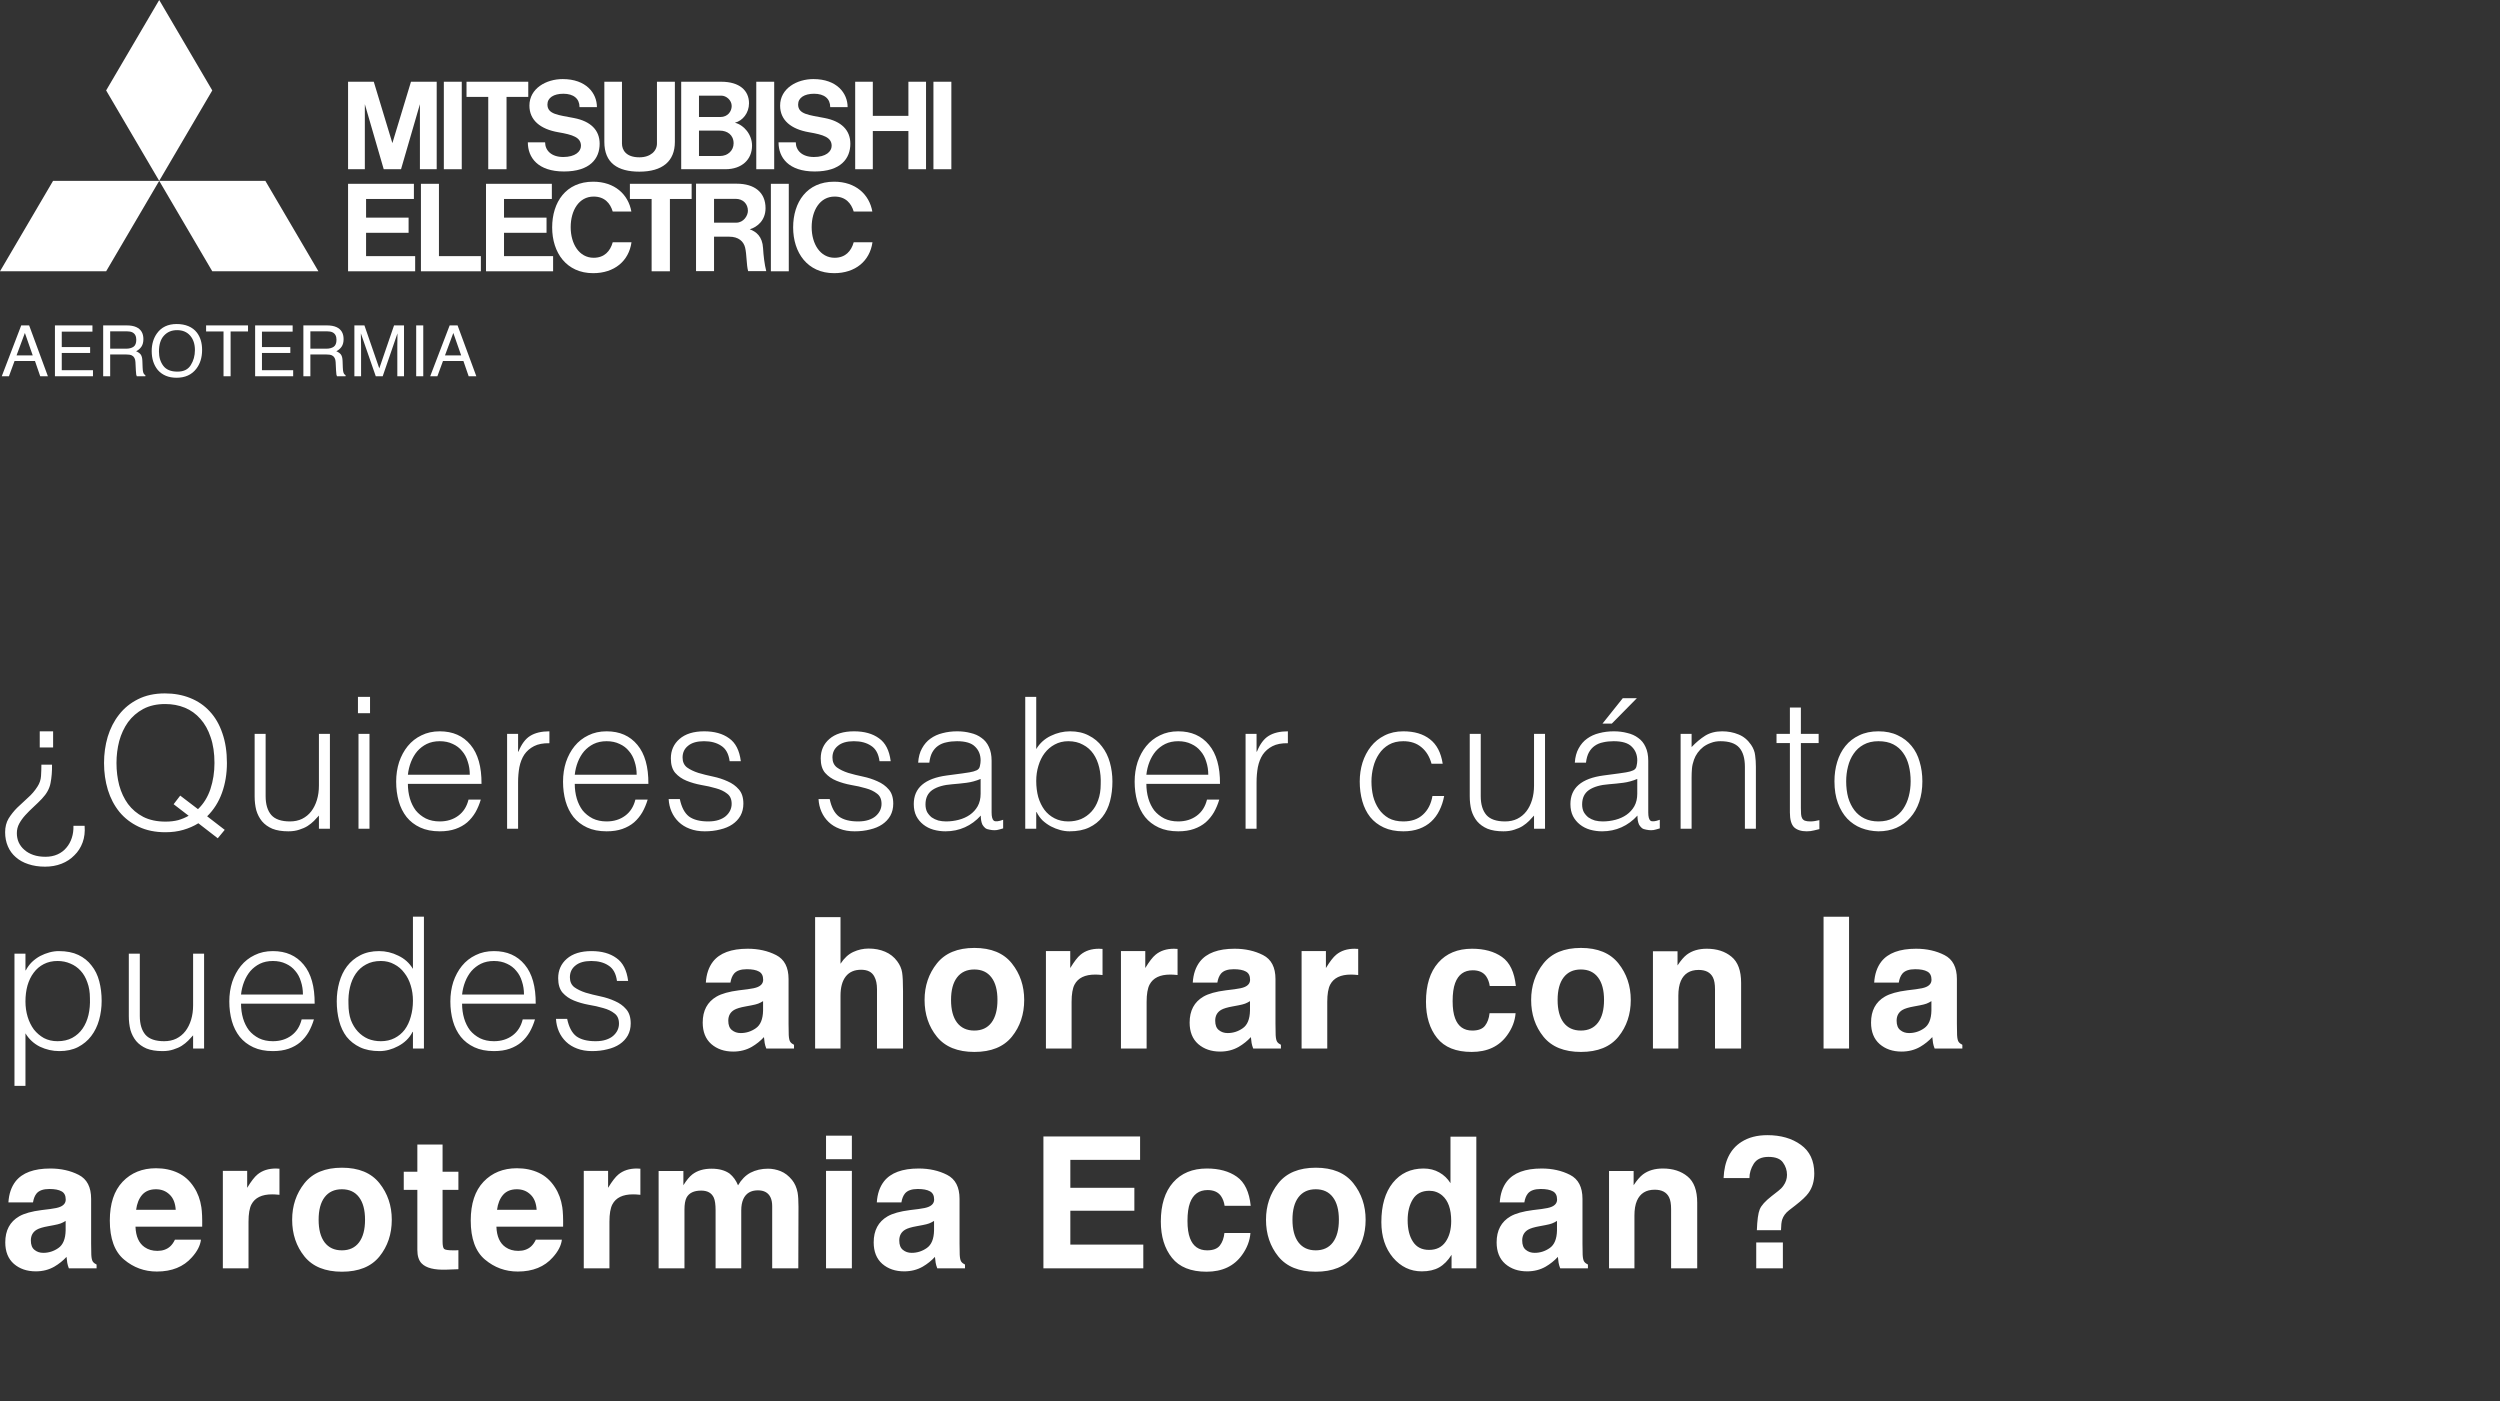 <?xml version="1.0" encoding="UTF-8"?>
<svg xmlns="http://www.w3.org/2000/svg" width="546" height="306" viewBox="0 0 546 306" fill="none">
  <rect x="0" y="0" width="546" height="306" fill="#333333" stroke="none"/>
  <path d="M18.48 180.36C18.587 181.693 18.44 182.907 18.04 184C17.64 185.093 17.04 186.027 16.24 186.8C15.467 187.6 14.533 188.213 13.44 188.64C12.347 189.067 11.147 189.28 9.84 189.28C8.48 189.28 7.253 189.093 6.16 188.72C5.093 188.373 4.187 187.867 3.44 187.2C2.693 186.56 2.12 185.773 1.72 184.84C1.32 183.907 1.12 182.88 1.12 181.76C1.12 180.613 1.373 179.613 1.88 178.76C2.413 177.907 3.04 177.12 3.76 176.4C4.507 175.68 5.28 174.96 6.08 174.24C6.907 173.52 7.613 172.693 8.2 171.76C8.653 171.067 8.907 170.307 8.96 169.48C9.013 168.627 9.04 167.8 9.04 167H11.36C11.387 168.467 11.28 169.8 11.04 171C10.827 172.2 10.2 173.347 9.16 174.44C8.573 175.053 7.96 175.653 7.32 176.24C6.68 176.827 6.08 177.427 5.52 178.04C4.987 178.627 4.547 179.24 4.2 179.88C3.853 180.52 3.68 181.213 3.68 181.96C3.68 182.68 3.813 183.347 4.08 183.96C4.373 184.6 4.787 185.147 5.32 185.6C5.853 186.08 6.507 186.453 7.28 186.72C8.053 186.987 8.933 187.12 9.92 187.12C10.907 187.12 11.787 186.947 12.56 186.6C13.333 186.253 13.973 185.773 14.48 185.16C15.013 184.547 15.413 183.827 15.68 183C15.947 182.2 16.067 181.32 16.04 180.36H18.48ZM11.6 159.72V163.24H8.68V159.72H11.6ZM49.08 181.24L47.56 183.08L43.32 179.8C42.333 180.413 41.24 180.893 40.04 181.24C38.867 181.587 37.56 181.76 36.12 181.76C33.907 181.76 31.96 181.36 30.28 180.56C28.6 179.76 27.2 178.68 26.08 177.32C24.96 175.933 24.12 174.333 23.56 172.52C23 170.68 22.72 168.72 22.72 166.64C22.72 164.64 22.987 162.733 23.52 160.92C24.08 159.08 24.907 157.467 26 156.08C27.093 154.667 28.467 153.547 30.12 152.72C31.8 151.867 33.76 151.44 36 151.44C38.027 151.44 39.867 151.773 41.52 152.44C43.2 153.107 44.627 154.08 45.8 155.36C47 156.64 47.92 158.227 48.56 160.12C49.227 162.013 49.56 164.187 49.56 166.64C49.56 168.987 49.2 171.16 48.48 173.16C47.76 175.16 46.68 176.867 45.24 178.28L49.08 181.24ZM43.24 176.72C44.467 175.547 45.373 174.08 45.96 172.32C46.547 170.533 46.84 168.64 46.84 166.64C46.84 164.48 46.56 162.6 46 161C45.467 159.4 44.72 158.067 43.76 157C42.8 155.907 41.667 155.093 40.36 154.56C39.053 154.027 37.627 153.76 36.08 153.76C34.24 153.76 32.64 154.12 31.28 154.84C29.947 155.56 28.84 156.52 27.96 157.72C27.107 158.92 26.467 160.293 26.04 161.84C25.64 163.387 25.44 164.987 25.44 166.64C25.44 168.347 25.64 169.973 26.04 171.52C26.467 173.067 27.107 174.427 27.96 175.6C28.84 176.773 29.947 177.707 31.28 178.4C32.64 179.093 34.267 179.44 36.16 179.44C37.173 179.44 38.093 179.333 38.92 179.12C39.747 178.88 40.507 178.56 41.2 178.16L37.92 175.64L39.36 173.76L43.24 176.72ZM69.653 160.28H72.053V181H69.653V178.12C69.333 178.493 68.973 178.88 68.573 179.28C68.173 179.68 67.706 180.053 67.173 180.4C66.666 180.72 66.066 180.987 65.373 181.2C64.68 181.44 63.88 181.56 62.973 181.56C61.586 181.56 60.426 181.373 59.493 181C58.559 180.6 57.8 180.053 57.213 179.36C56.653 178.667 56.239 177.867 55.973 176.96C55.733 176.027 55.613 175.013 55.613 173.92V160.28H58.013V173.88C58.013 175.667 58.426 177.04 59.253 178C60.08 178.933 61.44 179.4 63.333 179.4C64.32 179.4 65.2 179.213 65.973 178.84C66.773 178.44 67.439 177.893 67.973 177.2C68.506 176.507 68.919 175.68 69.213 174.72C69.506 173.76 69.653 172.707 69.653 171.56V160.28ZM78.296 181V160.28H80.696V181H78.296ZM78.176 155.76V152.2H80.816V155.76H78.176ZM102.603 169.2C102.603 168.187 102.457 167.24 102.163 166.36C101.897 165.453 101.483 164.68 100.923 164.04C100.39 163.373 99.71 162.853 98.883 162.48C98.057 162.08 97.11 161.88 96.043 161.88C94.977 161.88 94.03 162.08 93.203 162.48C92.403 162.88 91.71 163.413 91.123 164.08C90.563 164.747 90.11 165.52 89.763 166.4C89.417 167.28 89.19 168.213 89.083 169.2H102.603ZM89.083 171.2C89.083 172.32 89.23 173.387 89.523 174.4C89.817 175.387 90.243 176.253 90.803 177C91.39 177.72 92.123 178.307 93.003 178.76C93.883 179.187 94.897 179.4 96.043 179.4C97.617 179.4 98.963 178.987 100.083 178.16C101.203 177.333 101.95 176.16 102.323 174.64H105.003C104.71 175.627 104.323 176.547 103.843 177.4C103.363 178.227 102.763 178.96 102.043 179.6C101.323 180.213 100.47 180.693 99.483 181.04C98.497 181.387 97.35 181.56 96.043 181.56C94.39 181.56 92.963 181.28 91.763 180.72C90.563 180.16 89.577 179.4 88.803 178.44C88.03 177.453 87.457 176.307 87.083 175C86.71 173.667 86.523 172.24 86.523 170.72C86.523 169.2 86.737 167.773 87.163 166.44C87.617 165.107 88.243 163.947 89.043 162.96C89.87 161.947 90.87 161.16 92.043 160.6C93.217 160.013 94.55 159.72 96.043 159.72C98.897 159.72 101.137 160.707 102.763 162.68C104.39 164.627 105.19 167.467 105.163 171.2H89.083ZM113.15 181H110.75V160.28H113.15V164.16H113.23C113.897 162.507 114.75 161.36 115.79 160.72C116.857 160.053 118.257 159.72 119.99 159.72V162.32C118.63 162.293 117.51 162.507 116.63 162.96C115.75 163.413 115.043 164.027 114.51 164.8C114.003 165.573 113.643 166.493 113.43 167.56C113.243 168.6 113.15 169.693 113.15 170.84V181ZM139.047 169.2C139.047 168.187 138.901 167.24 138.607 166.36C138.341 165.453 137.927 164.68 137.367 164.04C136.834 163.373 136.154 162.853 135.327 162.48C134.501 162.08 133.554 161.88 132.487 161.88C131.421 161.88 130.474 162.08 129.647 162.48C128.847 162.88 128.154 163.413 127.567 164.08C127.007 164.747 126.554 165.52 126.207 166.4C125.861 167.28 125.634 168.213 125.527 169.2H139.047ZM125.527 171.2C125.527 172.32 125.674 173.387 125.967 174.4C126.261 175.387 126.687 176.253 127.247 177C127.834 177.72 128.567 178.307 129.447 178.76C130.327 179.187 131.341 179.4 132.487 179.4C134.061 179.4 135.407 178.987 136.527 178.16C137.647 177.333 138.394 176.16 138.767 174.64H141.447C141.154 175.627 140.767 176.547 140.287 177.4C139.807 178.227 139.207 178.96 138.487 179.6C137.767 180.213 136.914 180.693 135.927 181.04C134.941 181.387 133.794 181.56 132.487 181.56C130.834 181.56 129.407 181.28 128.207 180.72C127.007 180.16 126.021 179.4 125.247 178.44C124.474 177.453 123.901 176.307 123.527 175C123.154 173.667 122.967 172.24 122.967 170.72C122.967 169.2 123.181 167.773 123.607 166.44C124.061 165.107 124.687 163.947 125.487 162.96C126.314 161.947 127.314 161.16 128.487 160.6C129.661 160.013 130.994 159.72 132.487 159.72C135.341 159.72 137.581 160.707 139.207 162.68C140.834 164.627 141.634 167.467 141.607 171.2H125.527ZM148.474 174.52C148.847 176.307 149.514 177.573 150.474 178.32C151.46 179.04 152.86 179.4 154.674 179.4C155.554 179.4 156.314 179.293 156.954 179.08C157.594 178.867 158.114 178.587 158.514 178.24C158.94 177.867 159.26 177.453 159.474 177C159.687 176.547 159.794 176.067 159.794 175.56C159.794 174.547 159.46 173.8 158.794 173.32C158.154 172.813 157.34 172.427 156.354 172.16C155.367 171.867 154.3 171.627 153.154 171.44C152.007 171.227 150.94 170.92 149.954 170.52C148.967 170.12 148.14 169.547 147.474 168.8C146.834 168.053 146.514 167 146.514 165.64C146.514 163.907 147.14 162.493 148.394 161.4C149.674 160.28 151.474 159.72 153.794 159.72C156.034 159.72 157.847 160.227 159.234 161.24C160.647 162.227 161.5 163.893 161.794 166.24H159.354C159.14 164.64 158.527 163.52 157.514 162.88C156.527 162.213 155.274 161.88 153.754 161.88C152.234 161.88 151.074 162.213 150.274 162.88C149.474 163.52 149.074 164.373 149.074 165.44C149.074 166.373 149.394 167.093 150.034 167.6C150.7 168.08 151.527 168.48 152.514 168.8C153.5 169.093 154.567 169.36 155.714 169.6C156.86 169.84 157.927 170.187 158.914 170.64C159.9 171.067 160.714 171.653 161.354 172.4C162.02 173.147 162.354 174.187 162.354 175.52C162.354 176.507 162.14 177.387 161.714 178.16C161.287 178.907 160.7 179.533 159.954 180.04C159.207 180.547 158.314 180.92 157.274 181.16C156.26 181.427 155.14 181.56 153.914 181.56C152.687 181.56 151.594 181.373 150.634 181C149.7 180.653 148.9 180.16 148.234 179.52C147.567 178.88 147.047 178.133 146.674 177.28C146.3 176.427 146.087 175.507 146.034 174.52H148.474ZM181.207 174.52C181.58 176.307 182.247 177.573 183.207 178.32C184.193 179.04 185.593 179.4 187.407 179.4C188.287 179.4 189.047 179.293 189.687 179.08C190.327 178.867 190.847 178.587 191.247 178.24C191.673 177.867 191.993 177.453 192.207 177C192.42 176.547 192.527 176.067 192.527 175.56C192.527 174.547 192.193 173.8 191.527 173.32C190.887 172.813 190.073 172.427 189.087 172.16C188.1 171.867 187.033 171.627 185.887 171.44C184.74 171.227 183.673 170.92 182.687 170.52C181.7 170.12 180.873 169.547 180.207 168.8C179.567 168.053 179.247 167 179.247 165.64C179.247 163.907 179.873 162.493 181.127 161.4C182.407 160.28 184.207 159.72 186.527 159.72C188.767 159.72 190.58 160.227 191.967 161.24C193.38 162.227 194.233 163.893 194.527 166.24H192.087C191.873 164.64 191.26 163.52 190.247 162.88C189.26 162.213 188.007 161.88 186.487 161.88C184.967 161.88 183.807 162.213 183.007 162.88C182.207 163.52 181.807 164.373 181.807 165.44C181.807 166.373 182.127 167.093 182.767 167.6C183.433 168.08 184.26 168.48 185.247 168.8C186.233 169.093 187.3 169.36 188.447 169.6C189.593 169.84 190.66 170.187 191.647 170.64C192.633 171.067 193.447 171.653 194.087 172.4C194.753 173.147 195.087 174.187 195.087 175.52C195.087 176.507 194.873 177.387 194.447 178.16C194.02 178.907 193.433 179.533 192.687 180.04C191.94 180.547 191.047 180.92 190.007 181.16C188.993 181.427 187.873 181.56 186.647 181.56C185.42 181.56 184.327 181.373 183.367 181C182.433 180.653 181.633 180.16 180.967 179.52C180.3 178.88 179.78 178.133 179.407 177.28C179.033 176.427 178.82 175.507 178.767 174.52H181.207ZM214.167 170.12C213.153 170.547 212.127 170.827 211.087 170.96C210.047 171.093 209.007 171.2 207.967 171.28C206.127 171.413 204.687 171.827 203.647 172.52C202.633 173.213 202.127 174.267 202.127 175.68C202.127 176.32 202.247 176.88 202.487 177.36C202.753 177.813 203.087 178.2 203.487 178.52C203.913 178.813 204.393 179.04 204.927 179.2C205.487 179.333 206.047 179.4 206.607 179.4C207.567 179.4 208.5 179.28 209.407 179.04C210.313 178.8 211.113 178.44 211.807 177.96C212.527 177.453 213.1 176.827 213.527 176.08C213.953 175.307 214.167 174.4 214.167 173.36V170.12ZM210.127 168.92C210.58 168.867 211.113 168.787 211.727 168.68C212.367 168.573 212.887 168.427 213.287 168.24C213.687 168.053 213.927 167.747 214.007 167.32C214.113 166.867 214.167 166.453 214.167 166.08C214.167 164.853 213.767 163.853 212.967 163.08C212.193 162.28 210.873 161.88 209.007 161.88C208.18 161.88 207.42 161.96 206.727 162.12C206.033 162.253 205.42 162.507 204.887 162.88C204.38 163.227 203.953 163.707 203.607 164.32C203.287 164.907 203.073 165.653 202.967 166.56H200.527C200.607 165.333 200.887 164.293 201.367 163.44C201.847 162.56 202.46 161.853 203.207 161.32C203.98 160.76 204.86 160.36 205.847 160.12C206.86 159.853 207.927 159.72 209.047 159.72C210.087 159.72 211.06 159.84 211.967 160.08C212.9 160.293 213.7 160.653 214.367 161.16C215.06 161.64 215.593 162.293 215.967 163.12C216.367 163.947 216.567 164.96 216.567 166.16V177.44C216.567 178.373 216.727 178.973 217.047 179.24C217.393 179.48 218.073 179.413 219.087 179.04V180.92C218.9 180.973 218.62 181.053 218.247 181.16C217.9 181.267 217.553 181.32 217.207 181.32C216.833 181.32 216.473 181.28 216.127 181.2C215.727 181.147 215.407 181.027 215.167 180.84C214.927 180.627 214.727 180.387 214.567 180.12C214.433 179.827 214.34 179.52 214.287 179.2C214.233 178.853 214.207 178.493 214.207 178.12C213.193 179.24 212.033 180.093 210.727 180.68C209.42 181.267 208.007 181.56 206.487 181.56C205.58 181.56 204.7 181.44 203.847 181.2C203.02 180.96 202.287 180.587 201.647 180.08C201.007 179.573 200.5 178.96 200.127 178.24C199.753 177.493 199.567 176.613 199.567 175.6C199.567 172.08 201.98 170 206.807 169.36L210.127 168.92ZM226.313 170.56C226.313 171.813 226.46 172.987 226.753 174.08C227.073 175.147 227.526 176.08 228.113 176.88C228.7 177.653 229.433 178.267 230.313 178.72C231.193 179.173 232.193 179.4 233.313 179.4C234.326 179.4 235.26 179.227 236.113 178.88C236.966 178.507 237.713 177.973 238.353 177.28C238.993 176.587 239.486 175.747 239.833 174.76C240.206 173.747 240.393 172.587 240.393 171.28C240.446 169.973 240.34 168.76 240.073 167.64C239.806 166.493 239.38 165.493 238.793 164.64C238.206 163.787 237.446 163.12 236.513 162.64C235.606 162.133 234.54 161.88 233.313 161.88C232.22 161.88 231.233 162.12 230.353 162.6C229.5 163.053 228.766 163.68 228.153 164.48C227.566 165.253 227.113 166.173 226.793 167.24C226.473 168.28 226.313 169.387 226.313 170.56ZM226.313 181H223.913V152.2H226.313V163.6C227.086 162.32 228.14 161.36 229.473 160.72C230.833 160.053 232.246 159.72 233.713 159.72C235.286 159.72 236.646 160.027 237.793 160.64C238.966 161.227 239.926 162.027 240.673 163.04C241.446 164.027 242.02 165.187 242.393 166.52C242.766 167.853 242.953 169.24 242.953 170.68C242.953 172.2 242.78 173.627 242.433 174.96C242.086 176.293 241.526 177.453 240.753 178.44C240.006 179.4 239.046 180.16 237.873 180.72C236.7 181.28 235.273 181.56 233.593 181.56C232.926 181.56 232.246 181.467 231.553 181.28C230.86 181.093 230.18 180.827 229.513 180.48C228.873 180.133 228.273 179.707 227.713 179.2C227.18 178.667 226.74 178.053 226.393 177.36H226.313V181ZM263.886 169.2C263.886 168.187 263.74 167.24 263.446 166.36C263.18 165.453 262.766 164.68 262.206 164.04C261.673 163.373 260.993 162.853 260.166 162.48C259.34 162.08 258.393 161.88 257.326 161.88C256.26 161.88 255.313 162.08 254.486 162.48C253.686 162.88 252.993 163.413 252.406 164.08C251.846 164.747 251.393 165.52 251.046 166.4C250.7 167.28 250.473 168.213 250.366 169.2H263.886ZM250.366 171.2C250.366 172.32 250.513 173.387 250.806 174.4C251.1 175.387 251.526 176.253 252.086 177C252.673 177.72 253.406 178.307 254.286 178.76C255.166 179.187 256.18 179.4 257.326 179.4C258.9 179.4 260.246 178.987 261.366 178.16C262.486 177.333 263.233 176.16 263.606 174.64H266.286C265.993 175.627 265.606 176.547 265.126 177.4C264.646 178.227 264.046 178.96 263.326 179.6C262.606 180.213 261.753 180.693 260.766 181.04C259.78 181.387 258.633 181.56 257.326 181.56C255.673 181.56 254.246 181.28 253.046 180.72C251.846 180.16 250.86 179.4 250.086 178.44C249.313 177.453 248.74 176.307 248.366 175C247.993 173.667 247.806 172.24 247.806 170.72C247.806 169.2 248.02 167.773 248.446 166.44C248.9 165.107 249.526 163.947 250.326 162.96C251.153 161.947 252.153 161.16 253.326 160.6C254.5 160.013 255.833 159.72 257.326 159.72C260.18 159.72 262.42 160.707 264.046 162.68C265.673 164.627 266.473 167.467 266.446 171.2H250.366ZM274.433 181H272.033V160.28H274.433V164.16H274.513C275.179 162.507 276.033 161.36 277.073 160.72C278.139 160.053 279.539 159.72 281.273 159.72V162.32C279.913 162.293 278.793 162.507 277.913 162.96C277.033 163.413 276.326 164.027 275.793 164.8C275.286 165.573 274.926 166.493 274.713 167.56C274.526 168.6 274.433 169.693 274.433 170.84V181ZM312.646 166.8C312.219 165.253 311.486 164.053 310.446 163.2C309.406 162.32 308.086 161.88 306.486 161.88C305.259 161.88 304.206 162.133 303.326 162.64C302.446 163.147 301.726 163.827 301.166 164.68C300.606 165.507 300.193 166.453 299.926 167.52C299.659 168.56 299.526 169.613 299.526 170.68C299.526 171.773 299.646 172.84 299.886 173.88C300.153 174.92 300.566 175.853 301.126 176.68C301.686 177.507 302.406 178.173 303.286 178.68C304.166 179.16 305.233 179.4 306.486 179.4C308.273 179.4 309.699 178.907 310.766 177.92C311.859 176.933 312.553 175.573 312.846 173.84H315.406C315.193 174.987 314.846 176.04 314.366 177C313.913 177.933 313.313 178.747 312.566 179.44C311.846 180.107 310.979 180.627 309.966 181C308.953 181.373 307.793 181.56 306.486 181.56C304.833 181.56 303.406 181.28 302.206 180.72C301.006 180.16 300.019 179.4 299.246 178.44C298.473 177.453 297.899 176.293 297.526 174.96C297.153 173.627 296.966 172.2 296.966 170.68C296.966 169.24 297.166 167.867 297.566 166.56C297.993 165.227 298.606 164.053 299.406 163.04C300.206 162.027 301.193 161.227 302.366 160.64C303.566 160.027 304.939 159.72 306.486 159.72C308.886 159.72 310.819 160.293 312.286 161.44C313.779 162.587 314.713 164.373 315.086 166.8H312.646ZM335.032 160.28H337.432V181H335.032V178.12C334.712 178.493 334.352 178.88 333.952 179.28C333.552 179.68 333.086 180.053 332.552 180.4C332.046 180.72 331.446 180.987 330.752 181.2C330.059 181.44 329.259 181.56 328.352 181.56C326.966 181.56 325.806 181.373 324.872 181C323.939 180.6 323.179 180.053 322.592 179.36C322.032 178.667 321.619 177.867 321.352 176.96C321.112 176.027 320.992 175.013 320.992 173.92V160.28H323.392V173.88C323.392 175.667 323.806 177.04 324.632 178C325.459 178.933 326.819 179.4 328.712 179.4C329.699 179.4 330.579 179.213 331.352 178.84C332.152 178.44 332.819 177.893 333.352 177.2C333.886 176.507 334.299 175.68 334.592 174.72C334.886 173.76 335.032 172.707 335.032 171.56V160.28ZM357.579 170.12C356.566 170.547 355.539 170.827 354.499 170.96C353.459 171.093 352.419 171.2 351.379 171.28C349.539 171.413 348.099 171.827 347.059 172.52C346.046 173.213 345.539 174.267 345.539 175.68C345.539 176.32 345.659 176.88 345.899 177.36C346.166 177.813 346.499 178.2 346.899 178.52C347.326 178.813 347.806 179.04 348.339 179.2C348.899 179.333 349.459 179.4 350.019 179.4C350.979 179.4 351.912 179.28 352.819 179.04C353.726 178.8 354.526 178.44 355.219 177.96C355.939 177.453 356.512 176.827 356.939 176.08C357.366 175.307 357.579 174.4 357.579 173.36V170.12ZM353.539 168.92C353.992 168.867 354.526 168.787 355.139 168.68C355.779 168.573 356.299 168.427 356.699 168.24C357.099 168.053 357.339 167.747 357.419 167.32C357.526 166.867 357.579 166.453 357.579 166.08C357.579 164.853 357.179 163.853 356.379 163.08C355.606 162.28 354.286 161.88 352.419 161.88C351.592 161.88 350.832 161.96 350.139 162.12C349.446 162.253 348.832 162.507 348.299 162.88C347.792 163.227 347.366 163.707 347.019 164.32C346.699 164.907 346.486 165.653 346.379 166.56H343.939C344.019 165.333 344.299 164.293 344.779 163.44C345.259 162.56 345.872 161.853 346.619 161.32C347.392 160.76 348.272 160.36 349.259 160.12C350.272 159.853 351.339 159.72 352.459 159.72C353.499 159.72 354.472 159.84 355.379 160.08C356.312 160.293 357.112 160.653 357.779 161.16C358.472 161.64 359.006 162.293 359.379 163.12C359.779 163.947 359.979 164.96 359.979 166.16V177.44C359.979 178.373 360.139 178.973 360.459 179.24C360.806 179.48 361.486 179.413 362.499 179.04V180.92C362.312 180.973 362.032 181.053 361.659 181.16C361.312 181.267 360.966 181.32 360.619 181.32C360.246 181.32 359.886 181.28 359.539 181.2C359.139 181.147 358.819 181.027 358.579 180.84C358.339 180.627 358.139 180.387 357.979 180.12C357.846 179.827 357.752 179.52 357.699 179.2C357.646 178.853 357.619 178.493 357.619 178.12C356.606 179.24 355.446 180.093 354.139 180.68C352.832 181.267 351.419 181.56 349.899 181.56C348.992 181.56 348.112 181.44 347.259 181.2C346.432 180.96 345.699 180.587 345.059 180.08C344.419 179.573 343.912 178.96 343.539 178.24C343.166 177.493 342.979 176.613 342.979 175.6C342.979 172.08 345.392 170 350.219 169.36L353.539 168.92ZM349.979 158.04L354.419 152.48H357.499L352.019 158.04H349.979ZM369.446 181H367.046V160.28H369.446V163.16C370.406 162.147 371.392 161.32 372.406 160.68C373.446 160.04 374.686 159.72 376.126 159.72C377.406 159.72 378.592 159.947 379.686 160.4C380.779 160.827 381.699 161.587 382.446 162.68C382.952 163.427 383.246 164.2 383.326 165C383.432 165.773 383.486 166.587 383.486 167.44V181H381.086V167.48C381.086 165.613 380.672 164.213 379.846 163.28C379.019 162.347 377.646 161.88 375.726 161.88C374.979 161.88 374.299 162 373.686 162.24C373.072 162.453 372.512 162.747 372.006 163.12C371.526 163.493 371.112 163.92 370.766 164.4C370.419 164.88 370.152 165.387 369.966 165.92C369.726 166.587 369.579 167.227 369.526 167.84C369.472 168.453 369.446 169.12 369.446 169.84V181ZM397.352 181.08C397.059 181.133 396.672 181.227 396.192 181.36C395.712 181.493 395.179 181.56 394.592 181.56C393.392 181.56 392.472 181.267 391.832 180.68C391.219 180.067 390.912 178.987 390.912 177.44V162.28H387.992V160.28H390.912V154.52H393.312V160.28H397.192V162.28H393.312V176.48C393.312 176.987 393.326 177.427 393.352 177.8C393.379 178.173 393.459 178.48 393.592 178.72C393.726 178.96 393.926 179.133 394.192 179.24C394.486 179.347 394.886 179.4 395.392 179.4C395.712 179.4 396.032 179.373 396.352 179.32C396.699 179.267 397.032 179.2 397.352 179.12V181.08ZM410.245 181.56C408.912 181.533 407.658 181.293 406.485 180.84C405.338 180.387 404.325 179.707 403.445 178.8C402.592 177.893 401.912 176.76 401.405 175.4C400.898 174.04 400.645 172.453 400.645 170.64C400.645 169.12 400.845 167.707 401.245 166.4C401.645 165.067 402.245 163.907 403.045 162.92C403.845 161.933 404.845 161.16 406.045 160.6C407.245 160.013 408.645 159.72 410.245 159.72C411.872 159.72 413.285 160.013 414.485 160.6C415.685 161.16 416.685 161.933 417.485 162.92C418.285 163.88 418.872 165.027 419.245 166.36C419.645 167.693 419.845 169.12 419.845 170.64C419.845 172.293 419.618 173.787 419.165 175.12C418.712 176.453 418.058 177.6 417.205 178.56C416.378 179.52 415.365 180.267 414.165 180.8C412.992 181.307 411.685 181.56 410.245 181.56ZM417.285 170.64C417.285 169.413 417.152 168.267 416.885 167.2C416.618 166.133 416.205 165.213 415.645 164.44C415.085 163.64 414.365 163.013 413.485 162.56C412.605 162.107 411.525 161.88 410.245 161.88C408.992 161.88 407.912 162.133 407.005 162.64C406.125 163.12 405.405 163.773 404.845 164.6C404.285 165.4 403.872 166.333 403.605 167.4C403.338 168.44 403.205 169.52 403.205 170.64C403.205 171.92 403.352 173.107 403.645 174.2C403.965 175.267 404.418 176.187 405.005 176.96C405.592 177.733 406.325 178.333 407.205 178.76C408.085 179.187 409.098 179.4 410.245 179.4C411.498 179.4 412.565 179.16 413.445 178.68C414.352 178.173 415.085 177.507 415.645 176.68C416.205 175.853 416.618 174.92 416.885 173.88C417.152 172.84 417.285 171.76 417.285 170.64ZM5.56 218.72C5.56 219.893 5.72 221.013 6.04 222.08C6.36 223.12 6.813 224.04 7.4 224.84C8.013 225.613 8.747 226.24 9.6 226.72C10.48 227.173 11.467 227.4 12.56 227.4C13.787 227.4 14.853 227.16 15.76 226.68C16.693 226.173 17.453 225.493 18.04 224.64C18.627 223.787 19.053 222.8 19.32 221.68C19.587 220.533 19.693 219.307 19.64 218C19.64 216.693 19.453 215.547 19.08 214.56C18.733 213.547 18.24 212.693 17.6 212C16.96 211.307 16.213 210.787 15.36 210.44C14.507 210.067 13.573 209.88 12.56 209.88C11.44 209.88 10.44 210.107 9.56 210.56C8.68 211.013 7.947 211.64 7.36 212.44C6.773 213.213 6.32 214.147 6 215.24C5.707 216.307 5.56 217.467 5.56 218.72ZM5.56 237.16H3.16V208.28H5.56V211.92H5.64C5.987 211.253 6.427 210.653 6.96 210.12C7.52 209.587 8.12 209.147 8.76 208.8C9.427 208.453 10.107 208.187 10.8 208C11.493 207.813 12.173 207.72 12.84 207.72C14.52 207.72 15.947 208 17.12 208.56C18.293 209.12 19.253 209.893 20 210.88C20.773 211.84 21.333 212.987 21.68 214.32C22.027 215.653 22.2 217.08 22.2 218.6C22.2 220.04 22.013 221.427 21.64 222.76C21.267 224.093 20.693 225.267 19.92 226.28C19.173 227.267 18.213 228.067 17.04 228.68C15.893 229.267 14.533 229.56 12.96 229.56C11.493 229.56 10.08 229.24 8.72 228.6C7.387 227.933 6.333 226.96 5.56 225.68V237.16ZM42.173 208.28H44.573V229H42.173V226.12C41.853 226.493 41.493 226.88 41.093 227.28C40.693 227.68 40.227 228.053 39.693 228.4C39.187 228.72 38.587 228.987 37.893 229.2C37.2 229.44 36.4 229.56 35.493 229.56C34.106 229.56 32.947 229.373 32.013 229C31.08 228.6 30.32 228.053 29.733 227.36C29.173 226.667 28.76 225.867 28.493 224.96C28.253 224.027 28.133 223.013 28.133 221.92V208.28H30.533V221.88C30.533 223.667 30.947 225.04 31.773 226C32.6 226.933 33.96 227.4 35.853 227.4C36.84 227.4 37.72 227.213 38.493 226.84C39.293 226.44 39.96 225.893 40.493 225.2C41.026 224.507 41.44 223.68 41.733 222.72C42.026 221.76 42.173 220.707 42.173 219.56V208.28ZM66.16 217.2C66.16 216.187 66.013 215.24 65.72 214.36C65.453 213.453 65.04 212.68 64.48 212.04C63.946 211.373 63.266 210.853 62.44 210.48C61.613 210.08 60.666 209.88 59.6 209.88C58.533 209.88 57.586 210.08 56.76 210.48C55.96 210.88 55.266 211.413 54.68 212.08C54.12 212.747 53.666 213.52 53.32 214.4C52.973 215.28 52.746 216.213 52.64 217.2H66.16ZM52.64 219.2C52.64 220.32 52.786 221.387 53.08 222.4C53.373 223.387 53.8 224.253 54.36 225C54.946 225.72 55.68 226.307 56.56 226.76C57.44 227.187 58.453 227.4 59.6 227.4C61.173 227.4 62.52 226.987 63.64 226.16C64.76 225.333 65.506 224.16 65.88 222.64H68.56C68.266 223.627 67.88 224.547 67.4 225.4C66.92 226.227 66.32 226.96 65.6 227.6C64.88 228.213 64.026 228.693 63.04 229.04C62.053 229.387 60.906 229.56 59.6 229.56C57.946 229.56 56.52 229.28 55.32 228.72C54.12 228.16 53.133 227.4 52.36 226.44C51.586 225.453 51.013 224.307 50.64 223C50.266 221.667 50.08 220.24 50.08 218.72C50.08 217.2 50.293 215.773 50.72 214.44C51.173 213.107 51.8 211.947 52.6 210.96C53.426 209.947 54.426 209.16 55.6 208.6C56.773 208.013 58.106 207.72 59.6 207.72C62.453 207.72 64.693 208.707 66.32 210.68C67.946 212.627 68.746 215.467 68.72 219.2H52.64ZM90.186 218.56C90.186 217.387 90.026 216.28 89.706 215.24C89.386 214.173 88.92 213.253 88.306 212.48C87.72 211.68 86.986 211.053 86.106 210.6C85.253 210.12 84.28 209.88 83.186 209.88C81.933 209.88 80.853 210.133 79.946 210.64C79.04 211.12 78.293 211.787 77.706 212.64C77.12 213.493 76.693 214.493 76.426 215.64C76.16 216.76 76.053 217.973 76.106 219.28C76.106 220.587 76.28 221.747 76.626 222.76C77 223.747 77.506 224.587 78.146 225.28C78.786 225.973 79.533 226.507 80.386 226.88C81.24 227.227 82.173 227.4 83.186 227.4C84.306 227.4 85.306 227.173 86.186 226.72C87.066 226.267 87.8 225.653 88.386 224.88C88.973 224.08 89.413 223.147 89.706 222.08C90.026 220.987 90.186 219.813 90.186 218.56ZM90.186 200.2H92.586V229H90.186V225.36H90.106C89.76 226.053 89.306 226.667 88.746 227.2C88.213 227.707 87.613 228.133 86.946 228.48C86.306 228.827 85.64 229.093 84.946 229.28C84.253 229.467 83.573 229.56 82.906 229.56C81.226 229.56 79.8 229.28 78.626 228.72C77.453 228.16 76.48 227.4 75.706 226.44C74.96 225.453 74.413 224.293 74.066 222.96C73.72 221.627 73.546 220.2 73.546 218.68C73.546 217.24 73.733 215.853 74.106 214.52C74.48 213.187 75.04 212.027 75.786 211.04C76.56 210.027 77.52 209.227 78.666 208.64C79.84 208.027 81.213 207.72 82.786 207.72C84.253 207.72 85.653 208.053 86.986 208.72C88.346 209.36 89.413 210.32 90.186 211.6V200.2ZM114.439 217.2C114.439 216.187 114.293 215.24 113.999 214.36C113.733 213.453 113.319 212.68 112.759 212.04C112.226 211.373 111.546 210.853 110.719 210.48C109.893 210.08 108.946 209.88 107.879 209.88C106.813 209.88 105.866 210.08 105.039 210.48C104.239 210.88 103.546 211.413 102.959 212.08C102.399 212.747 101.946 213.52 101.599 214.4C101.253 215.28 101.026 216.213 100.919 217.2H114.439ZM100.919 219.2C100.919 220.32 101.066 221.387 101.359 222.4C101.653 223.387 102.079 224.253 102.639 225C103.226 225.72 103.959 226.307 104.839 226.76C105.719 227.187 106.733 227.4 107.879 227.4C109.453 227.4 110.799 226.987 111.919 226.16C113.039 225.333 113.786 224.16 114.159 222.64H116.839C116.546 223.627 116.159 224.547 115.679 225.4C115.199 226.227 114.599 226.96 113.879 227.6C113.159 228.213 112.306 228.693 111.319 229.04C110.333 229.387 109.186 229.56 107.879 229.56C106.226 229.56 104.799 229.28 103.599 228.72C102.399 228.16 101.413 227.4 100.639 226.44C99.866 225.453 99.293 224.307 98.919 223C98.546 221.667 98.359 220.24 98.359 218.72C98.359 217.2 98.573 215.773 98.999 214.44C99.453 213.107 100.079 211.947 100.879 210.96C101.706 209.947 102.706 209.16 103.879 208.6C105.053 208.013 106.386 207.72 107.879 207.72C110.733 207.72 112.973 208.707 114.599 210.68C116.226 212.627 117.026 215.467 116.999 219.2H100.919ZM123.866 222.52C124.239 224.307 124.906 225.573 125.866 226.32C126.853 227.04 128.253 227.4 130.066 227.4C130.946 227.4 131.706 227.293 132.346 227.08C132.986 226.867 133.506 226.587 133.906 226.24C134.333 225.867 134.653 225.453 134.866 225C135.079 224.547 135.186 224.067 135.186 223.56C135.186 222.547 134.853 221.8 134.186 221.32C133.546 220.813 132.733 220.427 131.746 220.16C130.759 219.867 129.693 219.627 128.546 219.44C127.399 219.227 126.333 218.92 125.346 218.52C124.359 218.12 123.533 217.547 122.866 216.8C122.226 216.053 121.906 215 121.906 213.64C121.906 211.907 122.533 210.493 123.786 209.4C125.066 208.28 126.866 207.72 129.186 207.72C131.426 207.72 133.239 208.227 134.626 209.24C136.039 210.227 136.893 211.893 137.186 214.24H134.746C134.533 212.64 133.919 211.52 132.906 210.88C131.919 210.213 130.666 209.88 129.146 209.88C127.626 209.88 126.466 210.213 125.666 210.88C124.866 211.52 124.466 212.373 124.466 213.44C124.466 214.373 124.786 215.093 125.426 215.6C126.093 216.08 126.919 216.48 127.906 216.8C128.893 217.093 129.959 217.36 131.106 217.6C132.253 217.84 133.319 218.187 134.306 218.64C135.293 219.067 136.106 219.653 136.746 220.4C137.413 221.147 137.746 222.187 137.746 223.52C137.746 224.507 137.533 225.387 137.106 226.16C136.679 226.907 136.093 227.533 135.346 228.04C134.599 228.547 133.706 228.92 132.666 229.16C131.653 229.427 130.533 229.56 129.306 229.56C128.079 229.56 126.986 229.373 126.026 229C125.093 228.653 124.293 228.16 123.626 227.52C122.959 226.88 122.439 226.133 122.066 225.28C121.693 224.427 121.479 223.507 121.426 222.52H123.866ZM155.717 210.016C157.189 208.141 159.715 207.203 163.295 207.203C165.626 207.203 167.696 207.665 169.506 208.59C171.316 209.514 172.221 211.259 172.221 213.824V223.59C172.221 224.267 172.234 225.087 172.26 226.051C172.299 226.78 172.41 227.275 172.592 227.535C172.774 227.796 173.048 228.01 173.413 228.18V229H167.358C167.189 228.57 167.071 228.167 167.006 227.789C166.941 227.411 166.889 226.982 166.85 226.5C166.082 227.333 165.196 228.043 164.194 228.629C162.996 229.319 161.642 229.664 160.131 229.664C158.204 229.664 156.609 229.117 155.346 228.023C154.096 226.917 153.471 225.354 153.471 223.336C153.471 220.719 154.48 218.824 156.498 217.652C157.605 217.014 159.233 216.559 161.381 216.285L163.276 216.051C164.304 215.921 165.04 215.758 165.483 215.562C166.277 215.224 166.674 214.697 166.674 213.98C166.674 213.108 166.368 212.509 165.756 212.184C165.157 211.845 164.272 211.676 163.1 211.676C161.785 211.676 160.854 212.001 160.307 212.652C159.916 213.134 159.656 213.785 159.526 214.605H154.155C154.272 212.743 154.793 211.214 155.717 210.016ZM159.858 224.977C160.379 225.406 161.017 225.621 161.772 225.621C162.97 225.621 164.07 225.27 165.073 224.566C166.088 223.863 166.616 222.581 166.655 220.719V218.648C166.303 218.87 165.945 219.052 165.58 219.195C165.229 219.326 164.741 219.449 164.116 219.566L162.866 219.801C161.694 220.009 160.854 220.263 160.346 220.562C159.487 221.07 159.057 221.858 159.057 222.926C159.057 223.876 159.324 224.56 159.858 224.977ZM197.22 216.5V229H191.537V216.051C191.537 214.905 191.341 213.98 190.951 213.277C190.443 212.288 189.479 211.793 188.06 211.793C186.589 211.793 185.469 212.288 184.701 213.277C183.946 214.254 183.568 215.654 183.568 217.477V229H178.021V200.309H183.568V210.484C184.375 209.247 185.306 208.388 186.361 207.906C187.429 207.411 188.548 207.164 189.72 207.164C191.035 207.164 192.227 207.392 193.295 207.848C194.375 208.303 195.261 209 195.951 209.938C196.537 210.732 196.895 211.552 197.025 212.398C197.155 213.232 197.22 214.599 197.22 216.5ZM220.989 210.406C222.786 212.659 223.684 215.322 223.684 218.395C223.684 221.52 222.786 224.195 220.989 226.422C219.192 228.635 216.464 229.742 212.805 229.742C209.147 229.742 206.419 228.635 204.622 226.422C202.825 224.195 201.927 221.52 201.927 218.395C201.927 215.322 202.825 212.659 204.622 210.406C206.419 208.154 209.147 207.027 212.805 207.027C216.464 207.027 219.192 208.154 220.989 210.406ZM212.786 211.734C211.158 211.734 209.902 212.314 209.016 213.473C208.144 214.618 207.708 216.259 207.708 218.395C207.708 220.53 208.144 222.177 209.016 223.336C209.902 224.495 211.158 225.074 212.786 225.074C214.414 225.074 215.664 224.495 216.536 223.336C217.408 222.177 217.845 220.53 217.845 218.395C217.845 216.259 217.408 214.618 216.536 213.473C215.664 212.314 214.414 211.734 212.786 211.734ZM239.191 212.848C236.952 212.848 235.448 213.577 234.68 215.035C234.25 215.855 234.035 217.118 234.035 218.824V229H228.43V207.711H233.742V211.422C234.602 210.003 235.35 209.033 235.988 208.512C237.03 207.639 238.384 207.203 240.051 207.203C240.155 207.203 240.24 207.21 240.305 207.223C240.383 207.223 240.546 207.229 240.793 207.242V212.945C240.441 212.906 240.129 212.88 239.855 212.867C239.582 212.854 239.361 212.848 239.191 212.848ZM255.577 212.848C253.338 212.848 251.834 213.577 251.066 215.035C250.636 215.855 250.421 217.118 250.421 218.824V229H244.816V207.711H250.128V211.422C250.988 210.003 251.736 209.033 252.374 208.512C253.416 207.639 254.77 207.203 256.437 207.203C256.541 207.203 256.626 207.21 256.691 207.223C256.769 207.223 256.932 207.229 257.179 207.242V212.945C256.827 212.906 256.515 212.88 256.241 212.867C255.968 212.854 255.747 212.848 255.577 212.848ZM262.061 210.016C263.532 208.141 266.058 207.203 269.639 207.203C271.97 207.203 274.04 207.665 275.85 208.59C277.66 209.514 278.565 211.259 278.565 213.824V223.59C278.565 224.267 278.578 225.087 278.604 226.051C278.643 226.78 278.754 227.275 278.936 227.535C279.118 227.796 279.392 228.01 279.756 228.18V229H273.702C273.532 228.57 273.415 228.167 273.35 227.789C273.285 227.411 273.233 226.982 273.194 226.5C272.426 227.333 271.54 228.043 270.538 228.629C269.34 229.319 267.985 229.664 266.475 229.664C264.548 229.664 262.953 229.117 261.69 228.023C260.44 226.917 259.815 225.354 259.815 223.336C259.815 220.719 260.824 218.824 262.842 217.652C263.949 217.014 265.577 216.559 267.725 216.285L269.62 216.051C270.648 215.921 271.384 215.758 271.827 215.562C272.621 215.224 273.018 214.697 273.018 213.98C273.018 213.108 272.712 212.509 272.1 212.184C271.501 211.845 270.616 211.676 269.444 211.676C268.129 211.676 267.198 212.001 266.651 212.652C266.26 213.134 266 213.785 265.87 214.605H260.498C260.616 212.743 261.136 211.214 262.061 210.016ZM266.202 224.977C266.722 225.406 267.36 225.621 268.116 225.621C269.314 225.621 270.414 225.27 271.416 224.566C272.432 223.863 272.959 222.581 272.998 220.719V218.648C272.647 218.87 272.289 219.052 271.924 219.195C271.573 219.326 271.084 219.449 270.459 219.566L269.209 219.801C268.038 220.009 267.198 220.263 266.69 220.562C265.83 221.07 265.401 221.858 265.401 222.926C265.401 223.876 265.668 224.56 266.202 224.977ZM295.029 212.848C292.789 212.848 291.285 213.577 290.517 215.035C290.087 215.855 289.873 217.118 289.873 218.824V229H284.267V207.711H289.58V211.422C290.439 210.003 291.188 209.033 291.826 208.512C292.867 207.639 294.222 207.203 295.888 207.203C295.992 207.203 296.077 207.21 296.142 207.223C296.22 207.223 296.383 207.229 296.63 207.242V212.945C296.279 212.906 295.966 212.88 295.693 212.867C295.42 212.854 295.198 212.848 295.029 212.848ZM331.062 215.348H325.359C325.255 214.553 324.988 213.837 324.559 213.199C323.934 212.34 322.964 211.91 321.648 211.91C319.773 211.91 318.491 212.841 317.801 214.703C317.436 215.693 317.254 217.008 317.254 218.648C317.254 220.211 317.436 221.467 317.801 222.418C318.465 224.189 319.715 225.074 321.551 225.074C322.853 225.074 323.777 224.723 324.324 224.02C324.871 223.316 325.203 222.405 325.32 221.285H331.004C330.874 222.978 330.262 224.579 329.168 226.09C327.423 228.525 324.839 229.742 321.414 229.742C317.99 229.742 315.47 228.727 313.855 226.695C312.241 224.664 311.434 222.027 311.434 218.785C311.434 215.126 312.326 212.281 314.109 210.25C315.893 208.219 318.354 207.203 321.492 207.203C324.161 207.203 326.342 207.802 328.035 209C329.741 210.198 330.75 212.314 331.062 215.348ZM353.464 210.406C355.261 212.659 356.159 215.322 356.159 218.395C356.159 221.52 355.261 224.195 353.464 226.422C351.667 228.635 348.939 229.742 345.28 229.742C341.622 229.742 338.894 228.635 337.097 226.422C335.3 224.195 334.402 221.52 334.402 218.395C334.402 215.322 335.3 212.659 337.097 210.406C338.894 208.154 341.622 207.027 345.28 207.027C348.939 207.027 351.667 208.154 353.464 210.406ZM345.261 211.734C343.633 211.734 342.377 212.314 341.491 213.473C340.619 214.618 340.183 216.259 340.183 218.395C340.183 220.53 340.619 222.177 341.491 223.336C342.377 224.495 343.633 225.074 345.261 225.074C346.889 225.074 348.139 224.495 349.011 223.336C349.883 222.177 350.32 220.53 350.32 218.395C350.32 216.259 349.883 214.618 349.011 213.473C348.139 212.314 346.889 211.734 345.261 211.734ZM370.983 211.832C369.095 211.832 367.799 212.633 367.096 214.234C366.732 215.081 366.549 216.161 366.549 217.477V229H361.002V207.75H366.373V210.855C367.09 209.762 367.767 208.974 368.405 208.492C369.551 207.633 371.002 207.203 372.76 207.203C374.961 207.203 376.758 207.783 378.151 208.941C379.557 210.087 380.26 211.995 380.26 214.664V229H374.557V216.051C374.557 214.931 374.407 214.072 374.108 213.473C373.561 212.379 372.519 211.832 370.983 211.832ZM398.266 200.211H403.833V229H398.266V200.211ZM410.883 210.016C412.354 208.141 414.88 207.203 418.461 207.203C420.792 207.203 422.862 207.665 424.672 208.59C426.482 209.514 427.387 211.259 427.387 213.824V223.59C427.387 224.267 427.4 225.087 427.426 226.051C427.465 226.78 427.576 227.275 427.758 227.535C427.94 227.796 428.214 228.01 428.578 228.18V229H422.523C422.354 228.57 422.237 228.167 422.172 227.789C422.107 227.411 422.055 226.982 422.016 226.5C421.247 227.333 420.362 228.043 419.359 228.629C418.161 229.319 416.807 229.664 415.297 229.664C413.37 229.664 411.775 229.117 410.512 228.023C409.262 226.917 408.637 225.354 408.637 223.336C408.637 220.719 409.646 218.824 411.664 217.652C412.771 217.014 414.398 216.559 416.547 216.285L418.441 216.051C419.47 215.921 420.206 215.758 420.648 215.562C421.443 215.224 421.84 214.697 421.84 213.98C421.84 213.108 421.534 212.509 420.922 212.184C420.323 211.845 419.438 211.676 418.266 211.676C416.951 211.676 416.02 212.001 415.473 212.652C415.082 213.134 414.822 213.785 414.691 214.605H409.32C409.438 212.743 409.958 211.214 410.883 210.016ZM415.023 224.977C415.544 225.406 416.182 225.621 416.938 225.621C418.135 225.621 419.236 225.27 420.238 224.566C421.254 223.863 421.781 222.581 421.82 220.719V218.648C421.469 218.87 421.111 219.052 420.746 219.195C420.395 219.326 419.906 219.449 419.281 219.566L418.031 219.801C416.859 220.009 416.02 220.263 415.512 220.562C414.652 221.07 414.223 221.858 414.223 222.926C414.223 223.876 414.49 224.56 415.023 224.977ZM3.398 258.016C4.87 256.141 7.396 255.203 10.977 255.203C13.307 255.203 15.378 255.665 17.188 256.59C18.997 257.514 19.902 259.259 19.902 261.824V271.59C19.902 272.267 19.915 273.087 19.941 274.051C19.98 274.78 20.091 275.275 20.273 275.535C20.456 275.796 20.729 276.01 21.094 276.18V277H15.039C14.87 276.57 14.753 276.167 14.688 275.789C14.622 275.411 14.57 274.982 14.531 274.5C13.763 275.333 12.878 276.043 11.875 276.629C10.677 277.319 9.323 277.664 7.812 277.664C5.885 277.664 4.29 277.117 3.027 276.023C1.777 274.917 1.152 273.354 1.152 271.336C1.152 268.719 2.161 266.824 4.18 265.652C5.286 265.014 6.914 264.559 9.062 264.285L10.957 264.051C11.986 263.921 12.721 263.758 13.164 263.562C13.958 263.224 14.355 262.697 14.355 261.98C14.355 261.108 14.05 260.509 13.438 260.184C12.838 259.845 11.953 259.676 10.781 259.676C9.466 259.676 8.535 260.001 7.988 260.652C7.598 261.134 7.337 261.785 7.207 262.605H1.836C1.953 260.743 2.474 259.214 3.398 258.016ZM7.539 272.977C8.06 273.406 8.698 273.621 9.453 273.621C10.651 273.621 11.751 273.27 12.754 272.566C13.77 271.863 14.297 270.581 14.336 268.719V266.648C13.984 266.87 13.626 267.052 13.262 267.195C12.91 267.326 12.422 267.449 11.797 267.566L10.547 267.801C9.375 268.009 8.535 268.263 8.027 268.562C7.168 269.07 6.738 269.858 6.738 270.926C6.738 271.876 7.005 272.56 7.539 272.977ZM43.886 270.75C43.743 272.013 43.085 273.296 41.913 274.598C40.09 276.668 37.538 277.703 34.257 277.703C31.549 277.703 29.159 276.831 27.089 275.086C25.019 273.341 23.984 270.503 23.984 266.57C23.984 262.885 24.915 260.06 26.777 258.094C28.652 256.128 31.08 255.145 34.062 255.145C35.833 255.145 37.428 255.477 38.847 256.141C40.266 256.805 41.438 257.853 42.362 259.285C43.196 260.548 43.736 262.013 43.984 263.68C44.127 264.656 44.185 266.062 44.159 267.898H29.589C29.667 270.034 30.338 271.531 31.601 272.391C32.369 272.924 33.294 273.191 34.374 273.191C35.52 273.191 36.451 272.866 37.167 272.215C37.558 271.863 37.903 271.375 38.202 270.75H43.886ZM38.378 264.227C38.287 262.755 37.838 261.642 37.031 260.887C36.236 260.118 35.247 259.734 34.062 259.734C32.773 259.734 31.77 260.138 31.054 260.945C30.351 261.753 29.908 262.846 29.726 264.227H38.378ZM59.432 260.848C57.192 260.848 55.688 261.577 54.92 263.035C54.491 263.855 54.276 265.118 54.276 266.824V277H48.67V255.711H53.983V259.422C54.842 258.003 55.591 257.033 56.229 256.512C57.271 255.639 58.625 255.203 60.291 255.203C60.396 255.203 60.48 255.21 60.545 255.223C60.623 255.223 60.786 255.229 61.034 255.242V260.945C60.682 260.906 60.37 260.88 60.096 260.867C59.823 260.854 59.601 260.848 59.432 260.848ZM82.869 258.406C84.666 260.659 85.564 263.322 85.564 266.395C85.564 269.52 84.666 272.195 82.869 274.422C81.072 276.635 78.344 277.742 74.685 277.742C71.026 277.742 68.298 276.635 66.502 274.422C64.705 272.195 63.806 269.52 63.806 266.395C63.806 263.322 64.705 260.659 66.502 258.406C68.298 256.154 71.026 255.027 74.685 255.027C78.344 255.027 81.072 256.154 82.869 258.406ZM74.666 259.734C73.038 259.734 71.781 260.314 70.896 261.473C70.024 262.618 69.588 264.259 69.588 266.395C69.588 268.53 70.024 270.177 70.896 271.336C71.781 272.495 73.038 273.074 74.666 273.074C76.293 273.074 77.543 272.495 78.416 271.336C79.288 270.177 79.724 268.53 79.724 266.395C79.724 264.259 79.288 262.618 78.416 261.473C77.543 260.314 76.293 259.734 74.666 259.734ZM100.114 273.035V277.195L97.477 277.293C94.847 277.384 93.05 276.928 92.087 275.926C91.462 275.288 91.149 274.305 91.149 272.977V259.871H88.18V255.906H91.149V249.969H96.657V255.906H100.114V259.871H96.657V271.121C96.657 271.993 96.768 272.54 96.989 272.762C97.21 272.97 97.888 273.074 99.02 273.074C99.19 273.074 99.365 273.074 99.548 273.074C99.743 273.061 99.932 273.048 100.114 273.035ZM122.711 270.75C122.568 272.013 121.91 273.296 120.738 274.598C118.915 276.668 116.363 277.703 113.082 277.703C110.374 277.703 107.984 276.831 105.914 275.086C103.844 273.341 102.809 270.503 102.809 266.57C102.809 262.885 103.74 260.06 105.602 258.094C107.477 256.128 109.905 255.145 112.887 255.145C114.658 255.145 116.253 255.477 117.672 256.141C119.091 256.805 120.263 257.853 121.188 259.285C122.021 260.548 122.561 262.013 122.809 263.68C122.952 264.656 123.01 266.062 122.984 267.898H108.414C108.492 270.034 109.163 271.531 110.426 272.391C111.194 272.924 112.118 273.191 113.199 273.191C114.345 273.191 115.276 272.866 115.992 272.215C116.383 271.863 116.728 271.375 117.027 270.75H122.711ZM117.203 264.227C117.112 262.755 116.663 261.642 115.855 260.887C115.061 260.118 114.072 259.734 112.887 259.734C111.598 259.734 110.595 260.138 109.879 260.945C109.176 261.753 108.733 262.846 108.551 264.227H117.203ZM138.257 260.848C136.017 260.848 134.514 261.577 133.745 263.035C133.316 263.855 133.101 265.118 133.101 266.824V277H127.495V255.711H132.808V259.422C133.667 258.003 134.416 257.033 135.054 256.512C136.096 255.639 137.45 255.203 139.116 255.203C139.221 255.203 139.305 255.21 139.37 255.223C139.448 255.223 139.611 255.229 139.859 255.242V260.945C139.507 260.906 139.195 260.88 138.921 260.867C138.648 260.854 138.426 260.848 138.257 260.848ZM155.893 261.57C155.424 260.542 154.506 260.027 153.139 260.027C151.551 260.027 150.483 260.542 149.936 261.57C149.636 262.156 149.487 263.029 149.487 264.188V277H143.842V255.75H149.252V258.855C149.942 257.749 150.593 256.961 151.205 256.492C152.286 255.659 153.686 255.242 155.405 255.242C157.032 255.242 158.347 255.6 159.35 256.316C160.157 256.98 160.769 257.833 161.186 258.875C161.915 257.625 162.82 256.707 163.901 256.121C165.047 255.535 166.323 255.242 167.729 255.242C168.666 255.242 169.591 255.424 170.502 255.789C171.414 256.154 172.241 256.792 172.983 257.703C173.582 258.445 173.985 259.357 174.194 260.438C174.324 261.154 174.389 262.202 174.389 263.582L174.35 277H168.647V263.445C168.647 262.638 168.517 261.974 168.256 261.453C167.761 260.464 166.85 259.969 165.522 259.969C163.985 259.969 162.924 260.607 162.338 261.883C162.039 262.56 161.889 263.374 161.889 264.324V277H156.284V264.324C156.284 263.061 156.153 262.143 155.893 261.57ZM186.048 255.711V277H180.404V255.711H186.048ZM186.048 248.035V253.172H180.404V248.035H186.048ZM193.059 258.016C194.531 256.141 197.057 255.203 200.637 255.203C202.968 255.203 205.039 255.665 206.848 256.59C208.658 257.514 209.563 259.259 209.563 261.824V271.59C209.563 272.267 209.576 273.087 209.602 274.051C209.641 274.78 209.752 275.275 209.934 275.535C210.117 275.796 210.39 276.01 210.755 276.18V277H204.7C204.531 276.57 204.414 276.167 204.348 275.789C204.283 275.411 204.231 274.982 204.192 274.5C203.424 275.333 202.539 276.043 201.536 276.629C200.338 277.319 198.984 277.664 197.473 277.664C195.546 277.664 193.951 277.117 192.688 276.023C191.438 274.917 190.813 273.354 190.813 271.336C190.813 268.719 191.822 266.824 193.841 265.652C194.947 265.014 196.575 264.559 198.723 264.285L200.618 264.051C201.647 263.921 202.382 263.758 202.825 263.562C203.619 263.224 204.016 262.697 204.016 261.98C204.016 261.108 203.71 260.509 203.098 260.184C202.499 259.845 201.614 259.676 200.442 259.676C199.127 259.676 198.196 260.001 197.649 260.652C197.259 261.134 196.998 261.785 196.868 262.605H191.497C191.614 260.743 192.135 259.214 193.059 258.016ZM197.2 272.977C197.721 273.406 198.359 273.621 199.114 273.621C200.312 273.621 201.412 273.27 202.415 272.566C203.43 271.863 203.958 270.581 203.997 268.719V266.648C203.645 266.87 203.287 267.052 202.923 267.195C202.571 267.326 202.083 267.449 201.458 267.566L200.208 267.801C199.036 268.009 198.196 268.263 197.688 268.562C196.829 269.07 196.399 269.858 196.399 270.926C196.399 271.876 196.666 272.56 197.2 272.977ZM247.745 264.422H233.761V271.824H249.698V277H227.882V248.211H248.995V253.309H233.761V259.422H247.745V264.422ZM273.155 263.348H267.452C267.347 262.553 267.08 261.837 266.651 261.199C266.026 260.34 265.056 259.91 263.741 259.91C261.866 259.91 260.583 260.841 259.893 262.703C259.528 263.693 259.346 265.008 259.346 266.648C259.346 268.211 259.528 269.467 259.893 270.418C260.557 272.189 261.807 273.074 263.643 273.074C264.945 273.074 265.87 272.723 266.416 272.02C266.963 271.316 267.295 270.405 267.413 269.285H273.096C272.966 270.978 272.354 272.579 271.26 274.09C269.515 276.525 266.931 277.742 263.506 277.742C260.082 277.742 257.562 276.727 255.948 274.695C254.333 272.664 253.526 270.027 253.526 266.785C253.526 263.126 254.418 260.281 256.202 258.25C257.985 256.219 260.446 255.203 263.584 255.203C266.254 255.203 268.435 255.802 270.127 257C271.833 258.198 272.842 260.314 273.155 263.348ZM295.556 258.406C297.353 260.659 298.252 263.322 298.252 266.395C298.252 269.52 297.353 272.195 295.556 274.422C293.759 276.635 291.032 277.742 287.373 277.742C283.714 277.742 280.986 276.635 279.189 274.422C277.392 272.195 276.494 269.52 276.494 266.395C276.494 263.322 277.392 260.659 279.189 258.406C280.986 256.154 283.714 255.027 287.373 255.027C291.032 255.027 293.759 256.154 295.556 258.406ZM287.353 259.734C285.726 259.734 284.469 260.314 283.584 261.473C282.711 262.618 282.275 264.259 282.275 266.395C282.275 268.53 282.711 270.177 283.584 271.336C284.469 272.495 285.726 273.074 287.353 273.074C288.981 273.074 290.231 272.495 291.103 271.336C291.976 270.177 292.412 268.53 292.412 266.395C292.412 264.259 291.976 262.618 291.103 261.473C290.231 260.314 288.981 259.734 287.353 259.734ZM322.43 248.25V277H317.02V274.051C316.226 275.314 315.321 276.232 314.305 276.805C313.29 277.378 312.027 277.664 310.516 277.664C308.029 277.664 305.933 276.661 304.227 274.656C302.535 272.638 301.688 270.053 301.688 266.902C301.688 263.27 302.522 260.411 304.188 258.328C305.868 256.245 308.108 255.203 310.907 255.203C312.196 255.203 313.342 255.49 314.345 256.062C315.347 256.622 316.161 257.404 316.786 258.406V248.25H322.43ZM307.43 266.492C307.43 268.458 307.821 270.027 308.602 271.199C309.371 272.384 310.542 272.977 312.118 272.977C313.694 272.977 314.891 272.391 315.712 271.219C316.532 270.047 316.942 268.53 316.942 266.668C316.942 264.064 316.285 262.202 314.97 261.082C314.162 260.405 313.225 260.066 312.157 260.066C310.529 260.066 309.332 260.685 308.563 261.922C307.808 263.146 307.43 264.669 307.43 266.492ZM329.109 258.016C330.581 256.141 333.107 255.203 336.688 255.203C339.018 255.203 341.089 255.665 342.898 256.59C344.708 257.514 345.613 259.259 345.613 261.824V271.59C345.613 272.267 345.626 273.087 345.652 274.051C345.691 274.78 345.802 275.275 345.984 275.535C346.167 275.796 346.44 276.01 346.805 276.18V277H340.75C340.581 276.57 340.464 276.167 340.398 275.789C340.333 275.411 340.281 274.982 340.242 274.5C339.474 275.333 338.589 276.043 337.586 276.629C336.388 277.319 335.034 277.664 333.523 277.664C331.596 277.664 330.001 277.117 328.738 276.023C327.488 274.917 326.863 273.354 326.863 271.336C326.863 268.719 327.872 266.824 329.891 265.652C330.997 265.014 332.625 264.559 334.773 264.285L336.668 264.051C337.697 263.921 338.432 263.758 338.875 263.562C339.669 263.224 340.066 262.697 340.066 261.98C340.066 261.108 339.76 260.509 339.148 260.184C338.549 259.845 337.664 259.676 336.492 259.676C335.177 259.676 334.246 260.001 333.699 260.652C333.309 261.134 333.048 261.785 332.918 262.605H327.547C327.664 260.743 328.185 259.214 329.109 258.016ZM333.25 272.977C333.771 273.406 334.409 273.621 335.164 273.621C336.362 273.621 337.462 273.27 338.465 272.566C339.48 271.863 340.008 270.581 340.047 268.719V266.648C339.695 266.87 339.337 267.052 338.973 267.195C338.621 267.326 338.133 267.449 337.508 267.566L336.258 267.801C335.086 268.009 334.246 268.263 333.738 268.562C332.879 269.07 332.449 269.858 332.449 270.926C332.449 271.876 332.716 272.56 333.25 272.977ZM361.394 259.832C359.506 259.832 358.21 260.633 357.507 262.234C357.142 263.081 356.96 264.161 356.96 265.477V277H351.413V255.75H356.784V258.855C357.501 257.762 358.178 256.974 358.816 256.492C359.961 255.633 361.413 255.203 363.171 255.203C365.372 255.203 367.168 255.783 368.562 256.941C369.968 258.087 370.671 259.995 370.671 262.664V277H364.968V264.051C364.968 262.931 364.818 262.072 364.519 261.473C363.972 260.379 362.93 259.832 361.394 259.832ZM389.225 266.375C389.069 266.87 388.984 267.638 388.971 268.68H383.698C383.776 266.479 383.984 264.962 384.323 264.129C384.661 263.283 385.534 262.312 386.94 261.219L388.366 260.105C388.834 259.754 389.212 259.37 389.498 258.953C390.019 258.237 390.28 257.449 390.28 256.59C390.28 255.6 389.987 254.702 389.401 253.895C388.828 253.074 387.773 252.664 386.237 252.664C384.726 252.664 383.652 253.165 383.014 254.168C382.389 255.171 382.077 256.212 382.077 257.293H376.432C376.588 253.582 377.884 250.952 380.319 249.402C381.855 248.413 383.743 247.918 385.983 247.918C388.926 247.918 391.367 248.621 393.307 250.027C395.26 251.434 396.237 253.517 396.237 256.277C396.237 257.97 395.814 259.396 394.967 260.555C394.472 261.258 393.522 262.156 392.116 263.25L390.729 264.324C389.974 264.91 389.472 265.594 389.225 266.375ZM389.381 277H383.561V271.355H389.381V277Z" fill="white"></path>
  <path d="M23.181 59.25H0L11.59 39.499H34.772L23.181 59.25Z" fill="white"></path>
  <path d="M46.362 59.25H69.543L57.953 39.499H34.772L46.362 59.25Z" fill="white"></path>
  <path d="M46.362 19.75L34.771 0L23.18 19.75L34.771 39.499L46.362 19.75Z" fill="white"></path>
  <path d="M79.951 50.843H89.236V47.531H79.951V43.455H90.395V40.144H79.951H76.017V43.455V55.939V59.25H79.951H90.671V55.939H79.951V50.843Z" fill="white"></path>
  <path d="M79.681 22.755L83.805 36.958H83.969H87.422H87.585L91.71 22.755V36.958H95.374V17.851H93.376H91.647H89.759L85.695 31.262L81.632 17.851H79.743H78.015H76.017V36.958H79.681V22.755Z" fill="white"></path>
  <path d="M169.084 17.851H165.171V36.958H169.084V17.851Z" fill="white"></path>
  <path d="M172.27 40.144H168.358V59.25H172.27V40.144Z" fill="white"></path>
  <path d="M207.776 17.851H203.863V36.958H207.776V17.851Z" fill="white"></path>
  <path d="M100.846 17.851H96.935V36.958H100.846V17.851Z" fill="white"></path>
  <path d="M198.396 25.304H190.621V17.851H186.772V36.958H190.621V28.616H198.396V36.958H202.245V17.851H198.396V25.304Z" fill="white"></path>
  <path d="M106.633 36.958H110.626V21.163H115.372V17.851H110.626H106.633H101.887V21.163H106.633V36.958Z" fill="white"></path>
  <path d="M142.314 59.25H146.307V43.455H151.053V40.144H146.307H142.314H137.568V43.455H142.314V59.25Z" fill="white"></path>
  <path d="M139.642 37.49C144.626 37.49 147.392 35.258 147.392 30.994V17.852H143.48V31.342C143.48 32.985 142.07 34.358 139.642 34.358C136.702 34.358 135.838 32.737 135.838 31.342V17.852H131.988V30.994C131.988 35.586 134.888 37.49 139.643 37.49H139.642Z" fill="white"></path>
  <path d="M110.077 50.843H119.364V47.531H110.077V43.455H120.523V40.144H110.077H106.144V43.455V55.939V59.25H110.077H120.797V55.939H110.077V50.843Z" fill="white"></path>
  <path d="M152.809 36.958H158.415C162.07 36.958 164.246 34.807 164.246 31.799C164.246 29.369 162.455 27.282 160.504 26.803C162.209 26.376 163.584 24.663 163.584 22.553C163.584 19.738 161.465 17.852 157.529 17.852H148.774V36.958H152.809ZM157.248 34.071H152.657V28.53H157.2C158.836 28.53 160.219 29.454 160.219 31.307C160.219 32.873 158.964 34.071 157.247 34.071H157.248ZM157.536 20.889C158.604 20.889 159.801 21.864 159.801 23.153C159.801 24.296 158.965 25.557 157.318 25.557H152.657V20.889H157.535H157.536Z" fill="white"></path>
  <path d="M163.743 50.079C165.41 49.584 167.195 48.114 167.195 45.463C167.195 42.064 164.858 40.117 160.875 40.117H152.013V59.222H155.946V51.694H159.281C161.302 51.694 162.405 52.725 162.735 54.085C163.099 55.59 163.007 57.825 163.394 59.221H167.35C166.966 57.757 166.739 55.771 166.652 54.2C166.511 51.615 165.128 50.582 163.743 50.078V50.079ZM155.946 48.63V43.429H160.679C162.278 43.429 163.344 44.533 163.344 46.04C163.344 47.101 162.398 48.63 160.797 48.63H155.946Z" fill="white"></path>
  <path d="M95.865 40.144H91.932V55.939V59.25H95.865H105.021V55.939H95.865V40.144Z" fill="white"></path>
  <path d="M121.938 28.883C125.09 29.425 126.882 29.998 126.882 31.847C126.882 33.101 125.622 34.289 123.008 34.289C120.394 34.289 119.051 32.827 119.051 31.09H115.28C115.28 34.416 117.469 37.451 123.173 37.451C128.878 37.451 130.964 34.62 130.964 31.395C130.964 28.382 128.96 26.474 125.371 25.78C121.924 25.113 119.558 24.968 119.558 22.822C119.558 21.349 120.93 20.474 123.039 20.474C125.28 20.474 126.568 21.558 126.568 23.392H130.368C130.368 20.374 128.047 17.27 122.881 17.27C119.319 17.27 115.625 19.293 115.625 23.066C115.625 26.24 117.995 28.206 121.938 28.883L121.938 28.883Z" fill="white"></path>
  <path d="M176.69 28.883C179.842 29.425 181.634 29.998 181.634 31.847C181.634 33.101 180.374 34.289 177.759 34.289C175.144 34.289 173.801 32.827 173.801 31.09H170.033C170.033 34.416 172.22 37.451 177.926 37.451C183.632 37.451 185.716 34.62 185.716 31.395C185.716 28.382 183.711 26.474 180.123 25.78C176.676 25.113 174.31 24.968 174.31 22.822C174.31 21.349 175.684 20.474 177.792 20.474C180.032 20.474 181.321 21.558 181.321 23.392H185.12C185.12 20.374 182.801 17.27 177.636 17.27C174.073 17.27 170.377 19.293 170.377 23.066C170.377 26.24 172.748 28.206 176.69 28.883V28.883Z" fill="white"></path>
  <path d="M129.651 56.298C126.487 56.298 124.637 53.251 124.637 49.618C124.637 45.985 126.419 42.932 129.651 42.932C132.053 42.932 133.286 44.4 133.817 46.201H137.89C137.223 42.459 134.253 39.683 129.539 39.683C123.596 39.683 120.592 44.156 120.592 49.672C120.592 55.188 123.719 59.661 129.539 59.661C134.196 59.661 137.341 56.997 137.917 52.916H133.818C133.286 54.837 132.007 56.298 129.652 56.298L129.651 56.298Z" fill="white"></path>
  <path d="M182.281 56.298C179.117 56.298 177.268 53.251 177.268 49.618C177.268 45.985 179.05 42.932 182.281 42.932C184.682 42.932 185.916 44.4 186.448 46.201H190.52C189.852 42.459 186.881 39.683 182.169 39.683C176.227 39.683 173.222 44.156 173.222 49.672C173.222 55.188 176.349 59.661 182.167 59.661C186.825 59.661 189.969 56.997 190.546 52.916H186.447C185.915 54.837 184.635 56.298 182.281 56.298V56.298Z" fill="white"></path>
  <path d="M4.635 71.068H6.364L10.461 82.175H8.785L7.64 78.848H3.175L1.953 82.175H0.385L4.636 71.068H4.635ZM7.148 77.623L5.435 72.716L3.614 77.623H7.149H7.148Z" fill="white"></path>
  <path d="M11.998 71.068H20.19V72.429H13.488V75.801H19.683V77.086H13.488V80.852H20.305V82.175H11.998V71.068Z" fill="white"></path>
  <path d="M22.534 71.068H27.666C28.511 71.068 29.208 71.191 29.756 71.439C30.797 71.912 31.317 72.787 31.317 74.062C31.317 74.728 31.178 75.272 30.898 75.696C30.619 76.12 30.229 76.459 29.726 76.717C30.167 76.894 30.499 77.125 30.722 77.412C30.945 77.7 31.069 78.166 31.095 78.811L31.149 80.3C31.164 80.724 31.2 81.038 31.256 81.245C31.349 81.598 31.512 81.825 31.748 81.926V82.175H29.873C29.821 82.079 29.78 81.956 29.75 81.805C29.719 81.654 29.694 81.361 29.673 80.928L29.581 79.075C29.546 78.35 29.28 77.863 28.782 77.616C28.497 77.48 28.053 77.412 27.445 77.412H24.063V82.175H22.534V71.067V71.068ZM27.501 76.156C28.199 76.156 28.751 76.015 29.156 75.733C29.562 75.451 29.765 74.941 29.765 74.205C29.765 73.414 29.481 72.875 28.913 72.587C28.609 72.436 28.203 72.36 27.695 72.36H24.063V76.155H27.5L27.501 76.156Z" fill="white"></path>
  <path d="M43.016 72.656C43.763 73.639 44.138 74.897 44.138 76.429C44.138 78.087 43.71 79.466 42.854 80.565C41.85 81.855 40.418 82.5 38.558 82.5C36.821 82.5 35.455 81.936 34.461 80.806C33.575 79.718 33.132 78.342 33.132 76.678C33.132 75.176 33.511 73.891 34.269 72.822C35.242 71.451 36.682 70.766 38.589 70.766C40.495 70.766 42.058 71.396 43.016 72.656ZM41.667 79.736C42.269 78.784 42.57 77.692 42.57 76.456C42.57 75.149 42.223 74.097 41.529 73.301C40.834 72.504 39.885 72.105 38.681 72.105C37.477 72.105 36.56 72.5 35.822 73.289C35.084 74.079 34.716 75.243 34.716 76.781C34.716 78.012 35.032 79.051 35.665 79.895C36.298 80.74 37.324 81.163 38.743 81.163C40.163 81.163 41.065 80.688 41.668 79.737L41.667 79.736Z" fill="white"></path>
  <path d="M54.167 71.068V72.391H50.363V82.175H48.818V72.391H45.013V71.068H54.166H54.167Z" fill="white"></path>
  <path d="M55.72 71.068H63.913V72.429H57.211V75.801H63.406V77.086H57.211V80.852H64.028V82.175H55.72V71.068Z" fill="white"></path>
  <path d="M66.257 71.068H71.389C72.234 71.068 72.931 71.191 73.479 71.439C74.52 71.912 75.041 72.787 75.041 74.062C75.041 74.728 74.901 75.272 74.621 75.696C74.342 76.12 73.952 76.459 73.45 76.717C73.89 76.894 74.222 77.125 74.445 77.412C74.668 77.7 74.792 78.166 74.818 78.811L74.872 80.3C74.887 80.724 74.923 81.038 74.979 81.245C75.072 81.598 75.235 81.825 75.471 81.926V82.175H73.596C73.544 82.079 73.504 81.956 73.474 81.805C73.442 81.654 73.417 81.361 73.396 80.928L73.304 79.075C73.269 78.35 73.003 77.863 72.505 77.616C72.221 77.48 71.776 77.412 71.169 77.412H67.786V82.175H66.257V71.067V71.068ZM71.225 76.156C71.922 76.156 72.474 76.015 72.879 75.733C73.285 75.451 73.489 74.941 73.489 74.205C73.489 73.414 73.204 72.875 72.636 72.587C72.333 72.436 71.926 72.36 71.418 72.36H67.786V76.155H71.224L71.225 76.156Z" fill="white"></path>
  <path d="M77.4 71.068H79.591L82.838 80.459L86.061 71.068H88.236V82.175H86.775V75.62C86.775 75.392 86.781 75.018 86.79 74.493C86.801 73.969 86.805 73.407 86.805 72.807L83.582 82.175H82.067L78.813 72.807V73.148C78.813 73.42 78.821 73.834 78.836 74.391C78.851 74.949 78.859 75.358 78.859 75.62V82.176H77.398V71.069L77.4 71.068Z" fill="white"></path>
  <path d="M90.896 71.068H92.441V82.175H90.896V71.068Z" fill="white"></path>
  <path d="M98.205 71.068H99.934L104.031 82.175H102.356L101.21 78.848H96.745L95.524 82.175H93.956L98.206 71.068H98.205ZM100.719 77.623L99.005 72.716L97.184 77.623H100.719H100.719Z" fill="white"></path>
</svg>
